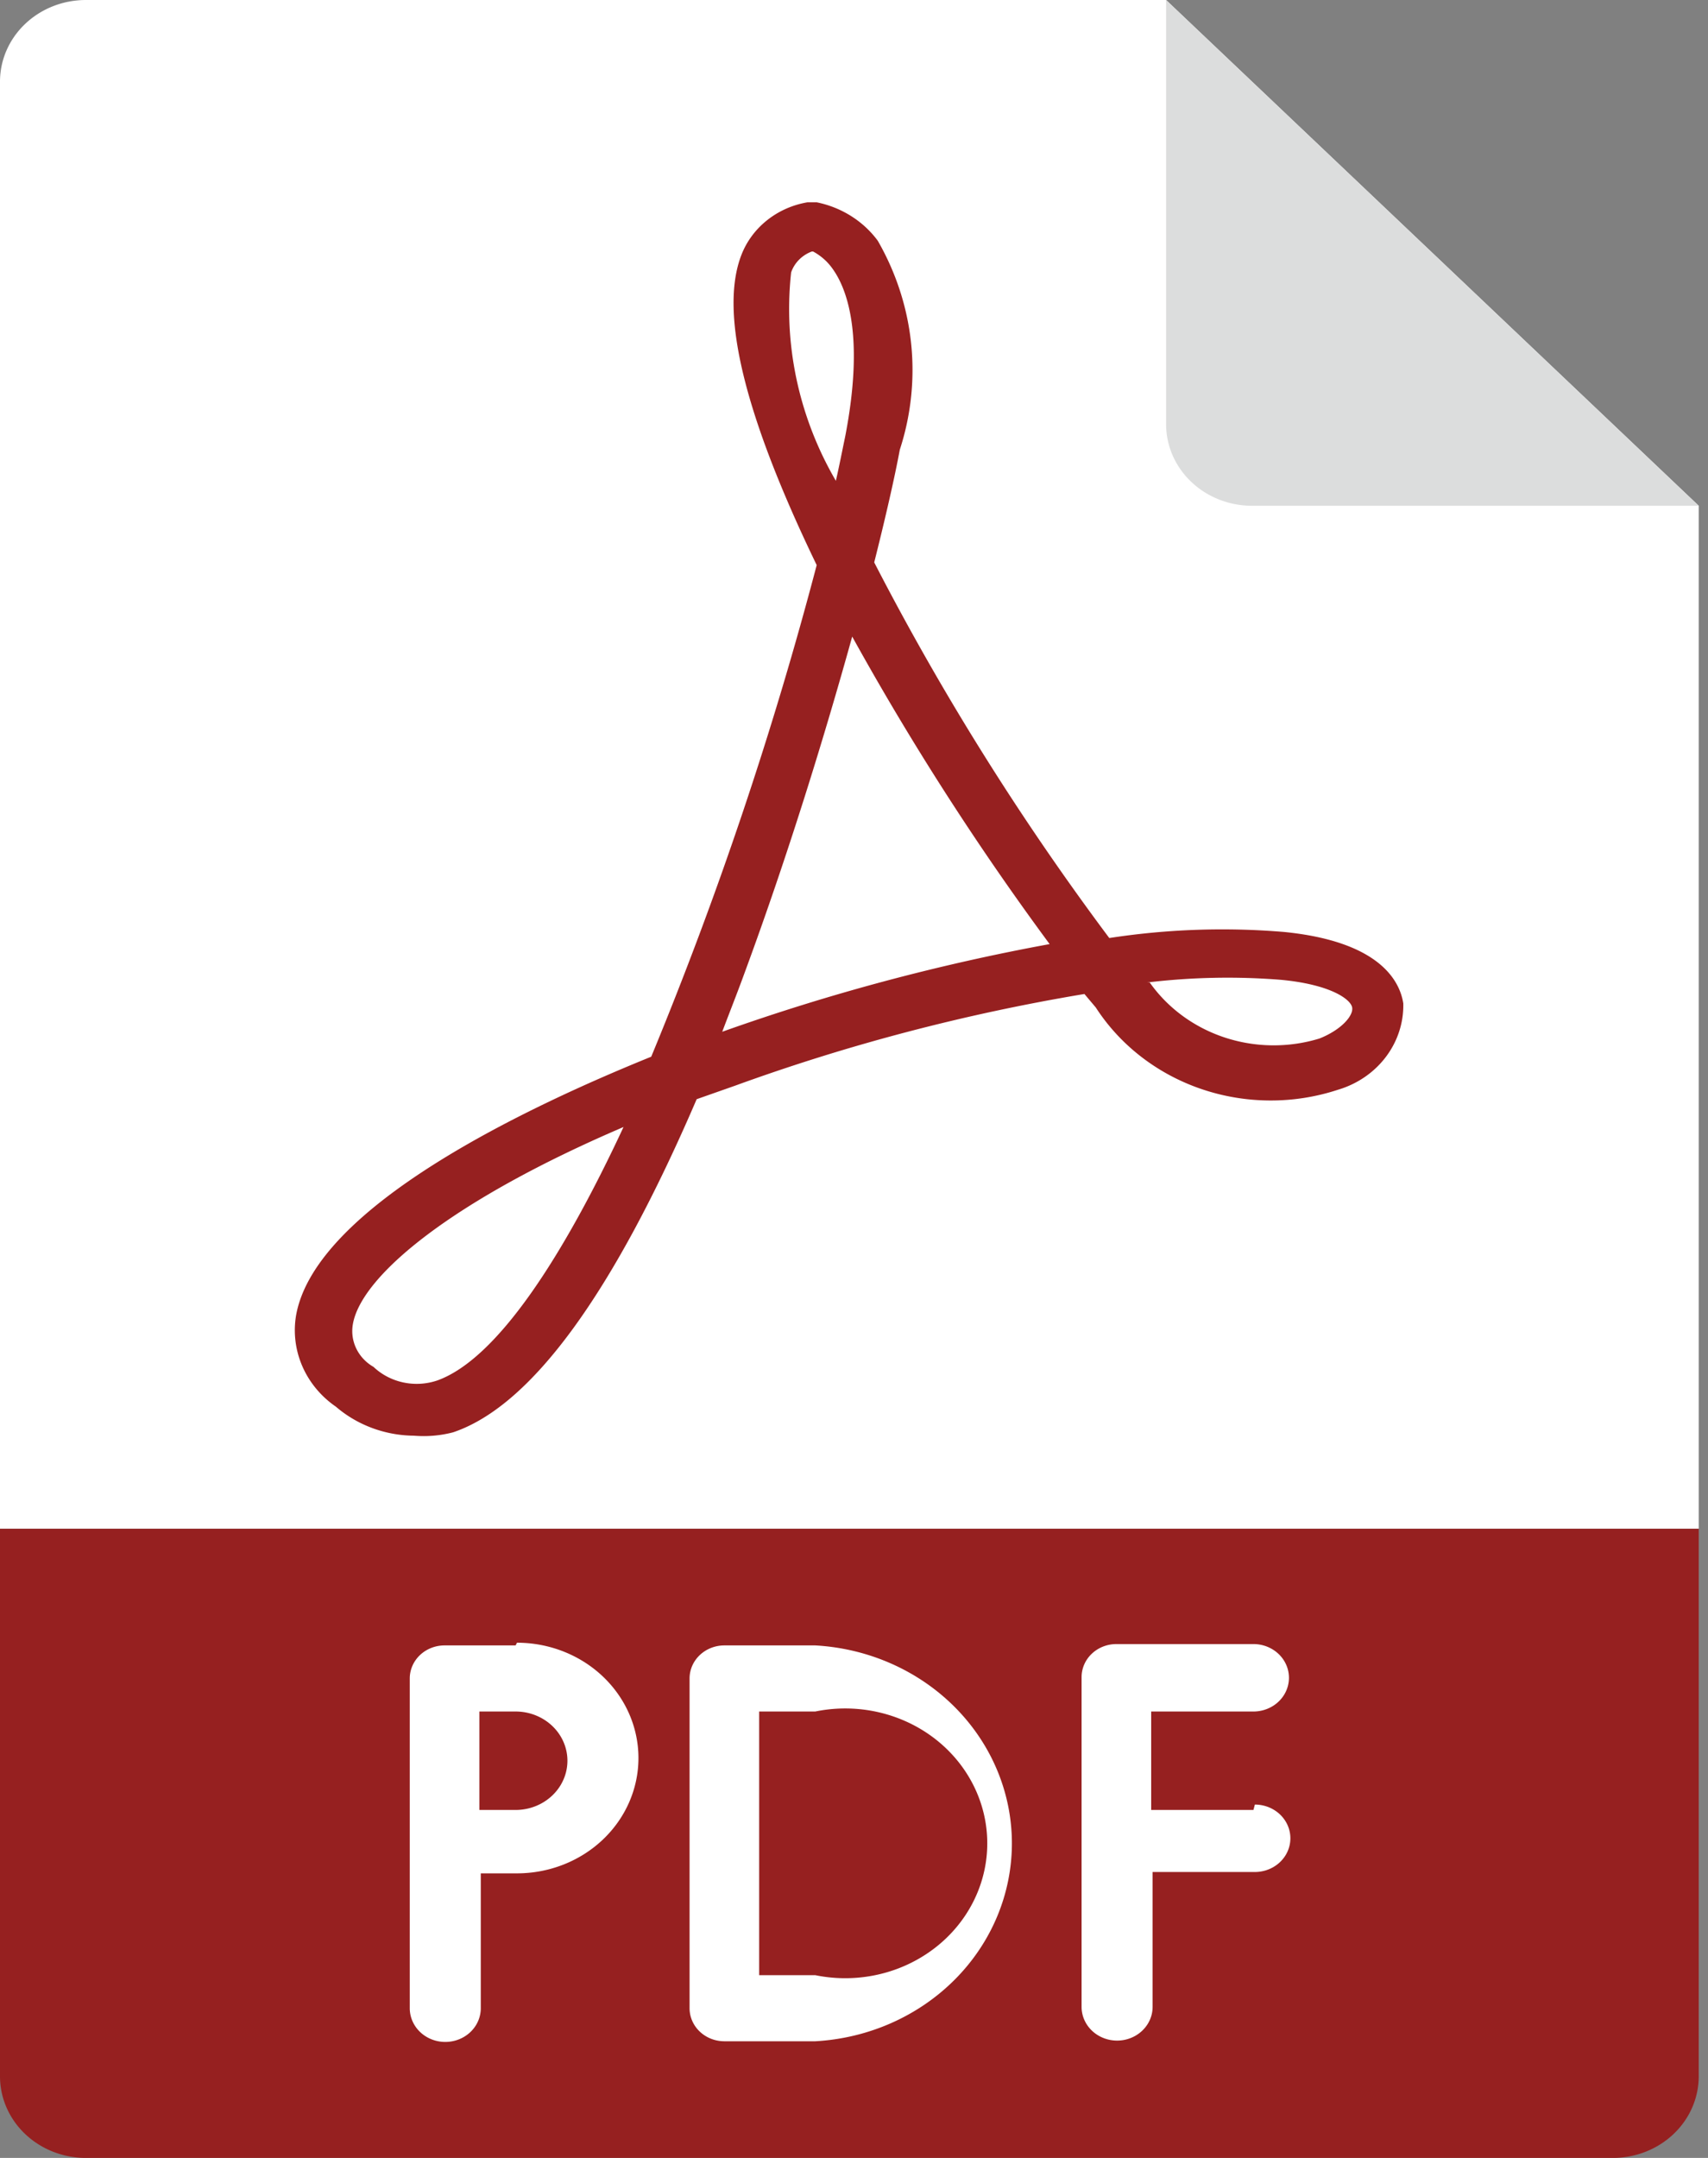<svg xmlns="http://www.w3.org/2000/svg" xmlns:xlink="http://www.w3.org/1999/xlink" viewBox="0 0 19 24" widht="19" height="24"><rect x="0" y="0" width="19" height="24" fill="#808080" stroke="none"/><defs><style>.cls-1{fill:#fff;}.cls-2{fill:#dcdddd;}.cls-3{fill:#962020;}</style><symbol id="PDF" data-name="PDF" viewBox="0 0 23.92 32"><path class="cls-1" d="M23.92,7.5,16.42,0H1.21A1.21,1.21,0,0,0,0,1.21V22.67H23.92Z"/><path class="cls-2" d="M16.42,6.29A1.21,1.21,0,0,0,17.63,7.5h6.29L16.42,0Z"/><path class="cls-3" d="M0,22.67v8.12A1.21,1.21,0,0,0,1.21,32h21.5a1.21,1.21,0,0,0,1.21-1.21V22.67Z"/><path class="cls-3" d="M5.83,21.29a1.66,1.66,0,0,1-1.1-.43,1.4,1.4,0,0,1-.56-1.36c.28-1.62,3.29-3.1,5-3.83A59.08,59.08,0,0,0,11.5,8.38c-1-2.18-1.38-3.73-1.06-4.6A1.22,1.22,0,0,1,11.37,3h.13a1.41,1.41,0,0,1,.86.57,4,4,0,0,1,.31,3.1c-.07.4-.2,1-.36,1.67a40,40,0,0,0,3.31,5.57,9.94,9.94,0,0,1,2.46-.09c1.34.14,1.63.72,1.68,1.06a1.31,1.31,0,0,1-.92,1.28,2.89,2.89,0,0,1-3.41-1.22l-.16-.2a26.64,26.64,0,0,0-4.92,1.36l-.54.2c-1.18,2.89-2.33,4.55-3.43,4.94A1.56,1.56,0,0,1,5.83,21.29Zm3-4.6c-2.5,1.12-3.74,2.24-3.86,2.94a.62.62,0,0,0,.29.64.86.86,0,0,0,.9.2C7,20.15,7.93,18.64,8.79,16.69Zm7.36-2.12a2.1,2.1,0,0,0,2.39.83c.31-.13.48-.34.46-.46s-.3-.34-1-.41A9,9,0,0,0,16.15,14.57ZM12,9.44c-.39,1.48-.91,3.26-1.52,5-.1.29-.21.58-.31.86A28.53,28.53,0,0,1,14.78,14,41.76,41.76,0,0,1,12,9.44Zm-.57-5.71a.5.5,0,0,0-.29.31,5.26,5.26,0,0,0,.63,3.09c.05-.23.09-.45.13-.65.29-1.57,0-2.24-.18-2.5A.81.81,0,0,0,11.45,3.73Z"/><path class="cls-1" d="M17.65,26.84H16.21V25.38h1.44a.49.49,0,1,0,0-1H15.72a.49.49,0,0,0-.49.49v4.89a.49.49,0,1,0,1,0v-2h1.44a.49.49,0,1,0,0-1Z"/><path class="cls-1" d="M7.26,24.4h-1a.49.49,0,0,0-.49.49v4.89a.49.49,0,1,0,1,0v-2h.51a1.71,1.71,0,0,0,0-3.42Zm0,2.44H6.75V25.38h.51a.73.73,0,0,1,0,1.46Z"/><path class="cls-1" d="M11.48,24.4H10.2a.49.49,0,0,0-.49.49v4.89a.49.49,0,0,0,.49.49h1.28a2.94,2.94,0,0,0,0-5.87Zm0,4.89h-.79V25.38h.79a2,2,0,1,1,0,3.91Z"/></symbol></defs><g id="レイヤー_2" data-name="レイヤー 2"><g id="レイヤー_1-2" data-name="レイヤー 1"><use width="23.92" height="32" transform="translate(0) scale(0.79 0.75)" xlink:href="#PDF"/></g></g></svg>